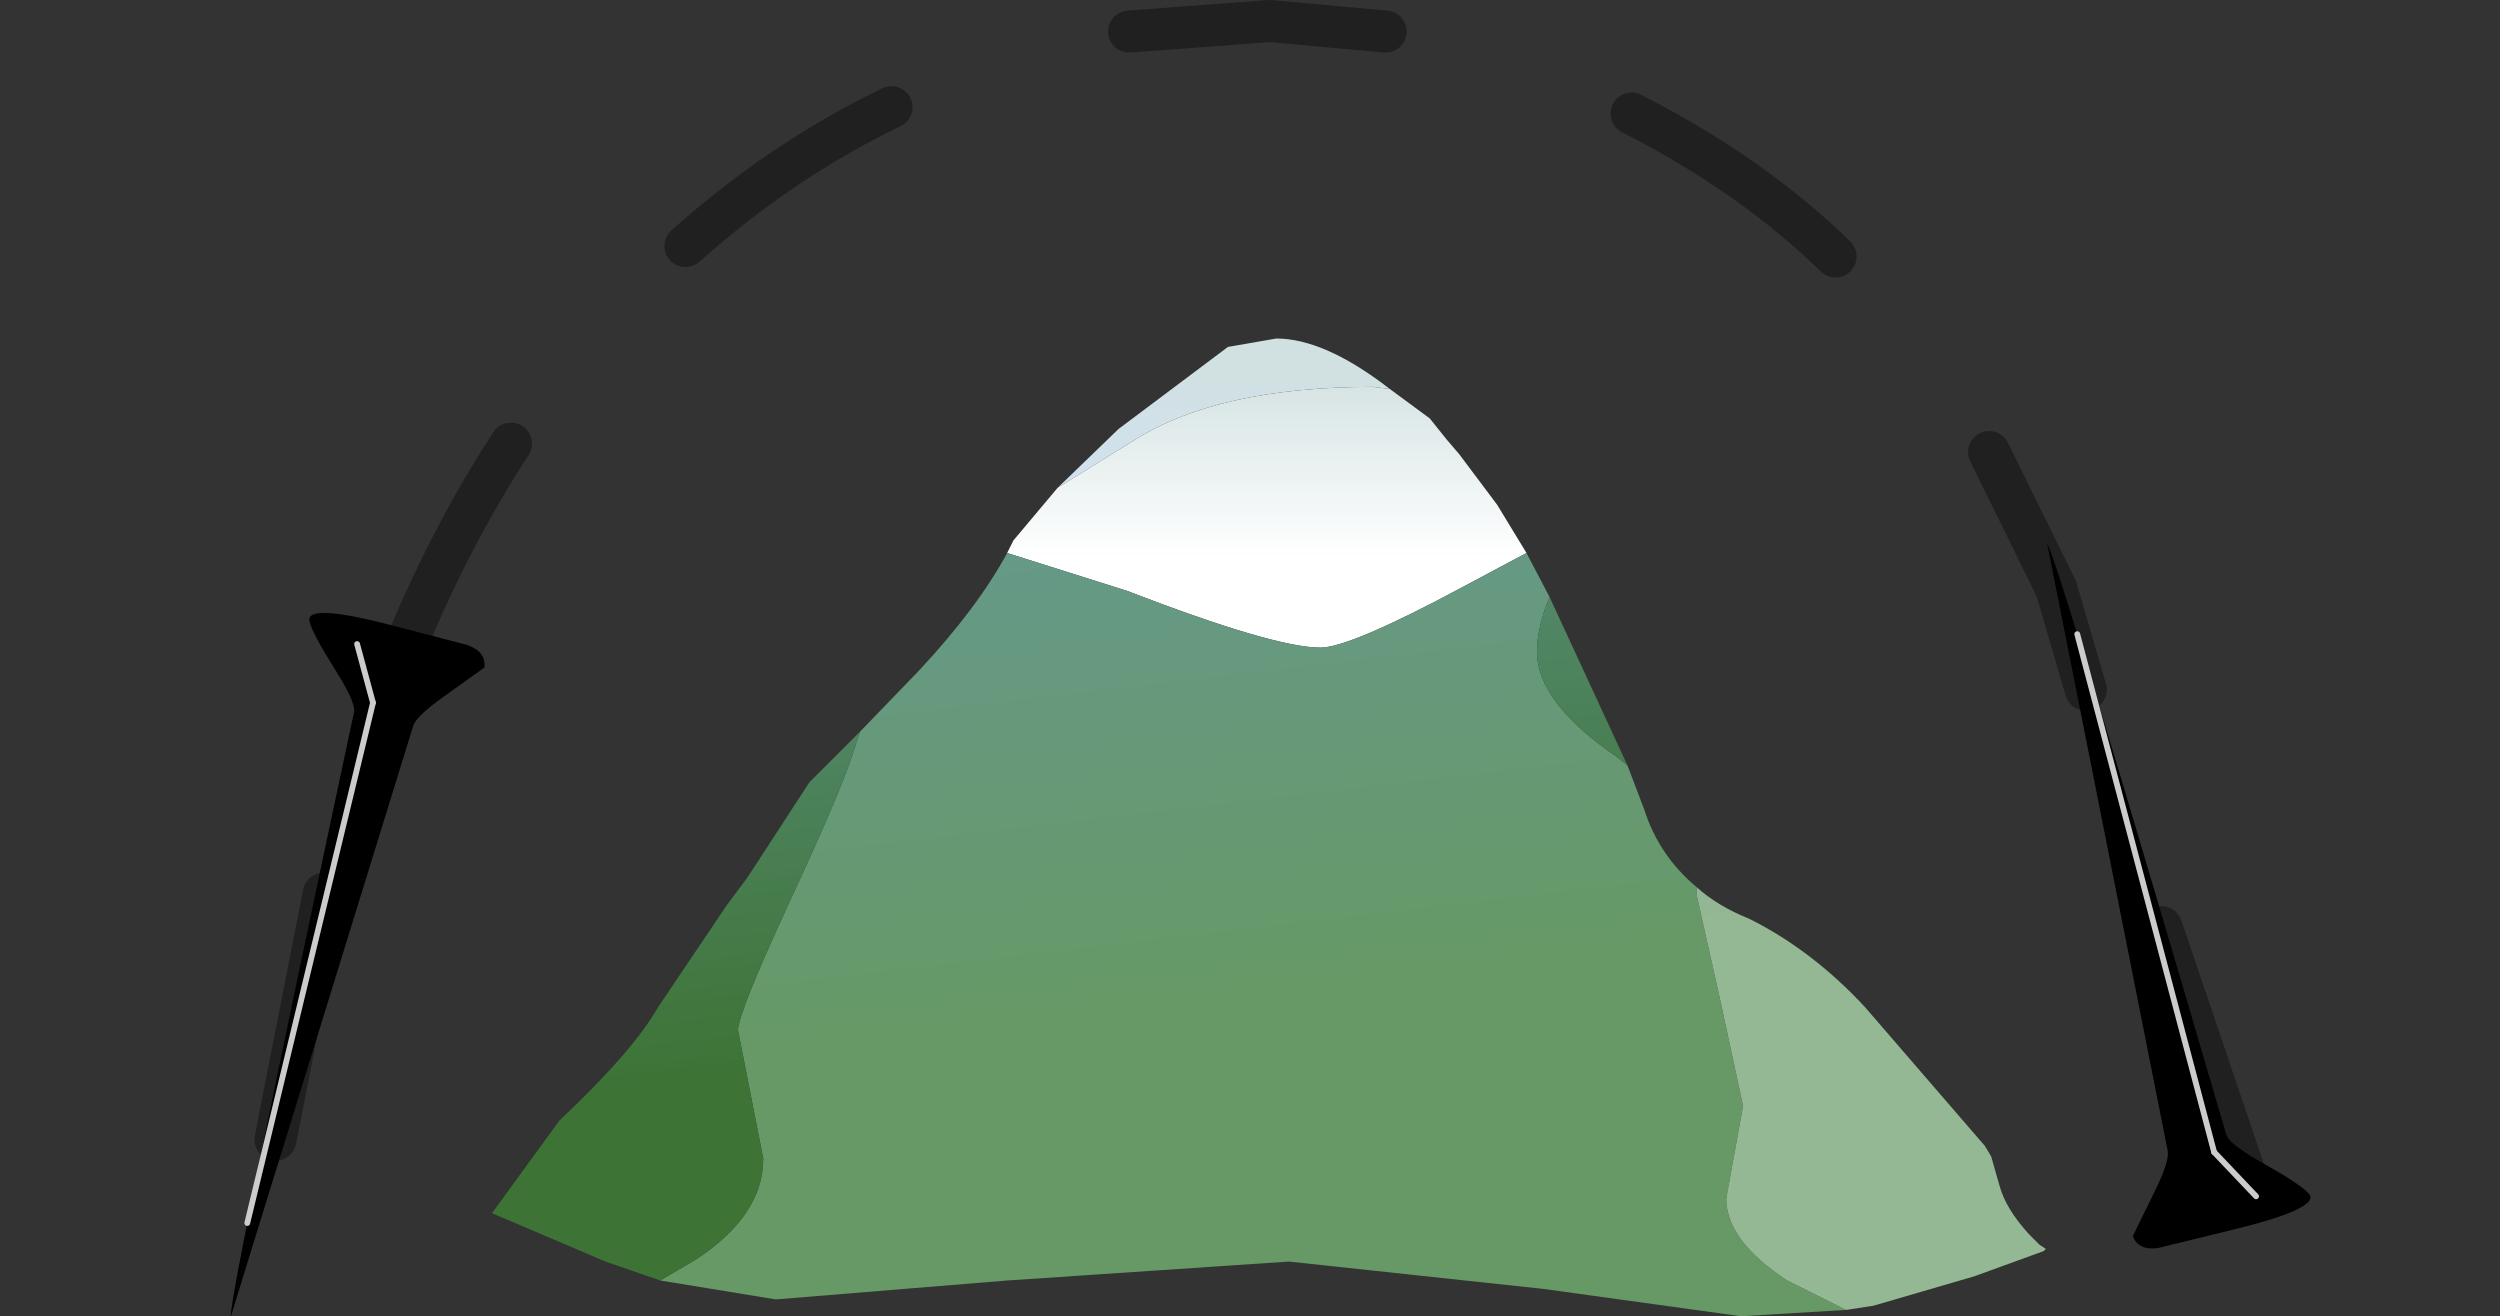 <?xml version="1.0" encoding="UTF-8" standalone="no"?>
<svg xmlns:ffdec="https://www.free-decompiler.com/flash" xmlns:xlink="http://www.w3.org/1999/xlink" ffdec:objectType="frame" height="62.6px" width="118.9px" xmlns="http://www.w3.org/2000/svg">
  <rect width="100%" height="100%" fill="#333333" stroke="none"/>
  <g transform="matrix(2.0, 0.0, 0.0, 2.0, 59.3, 63.4)">
    <use ffdec:characterId="756" height="31.3" transform="matrix(1.0, 0.0, 0.0, 1.0, -23.6, -31.7)" width="47.8" xlink:href="#shape0"/>
    <use ffdec:characterId="753" height="113.3" transform="matrix(0.133, -0.036, 0.036, 0.133, -28.243, -15.452)" width="71.8" xlink:href="#sprite0"/>
    <use ffdec:characterId="753" height="113.3" transform="matrix(-0.1, 0.095, -0.095, -0.1, 29.795, -7.445)" width="71.8" xlink:href="#sprite0"/>
  </g>
  <defs>
    <g id="shape0" transform="matrix(1.0, 0.0, 0.0, 1.0, 23.6, 31.7)">
      <path d="M3.4 -22.45 L3.0 -22.5 Q-0.65 -22.5 -2.65 -21.25 L-4.5 -20.1 -3.05 -21.5 -0.45 -23.45 0.7 -23.65 Q1.85 -23.65 3.4 -22.45" fill="url(#gradient0)" fill-rule="evenodd" stroke="none"/>
      <path d="M-4.5 -20.1 L-2.65 -21.25 Q-0.65 -22.5 3.0 -22.5 L3.4 -22.45 4.35 -21.75 4.75 -21.25 5.05 -20.9 5.95 -19.7 6.65 -18.55 5.15 -17.75 Q2.45 -16.3 1.75 -16.3 0.65 -16.3 -2.85 -17.65 L-5.7 -18.55 -5.55 -18.85 -4.5 -20.1" fill="url(#gradient1)" fill-rule="evenodd" stroke="none"/>
      <path d="M-5.7 -18.55 L-2.85 -17.65 Q0.65 -16.3 1.75 -16.3 2.45 -16.3 5.15 -17.75 L6.65 -18.55 7.2 -17.5 Q6.9 -16.8 6.9 -16.2 6.9 -15.0 8.8 -13.7 L9.05 -13.5 9.45 -12.45 Q9.8 -11.35 10.7 -10.6 L10.7 -10.4 11.25 -7.95 11.8 -5.4 11.4 -3.2 Q11.4 -2.2 12.85 -1.25 L14.25 -0.55 11.75 -0.4 7.05 -1.05 1.0 -1.7 -5.7 -1.25 -11.2 -0.8 -13.95 -1.25 -13.1 -1.75 Q-11.5 -2.8 -11.5 -4.15 L-12.1 -7.2 Q-12.1 -7.6 -10.9 -10.2 -9.55 -13.1 -9.3 -14.0 L-9.2 -14.3 -7.8 -15.75 Q-6.4 -17.25 -5.7 -18.55" fill="url(#gradient2)" fill-rule="evenodd" stroke="none"/>
      <path d="M10.7 -10.6 Q11.2 -10.15 11.95 -9.85 13.45 -9.1 14.7 -7.75 L17.55 -4.45 17.7 -4.2 17.9 -3.5 Q18.05 -2.95 18.6 -2.35 L18.85 -2.1 19.0 -2.0 18.95 -1.95 17.3 -1.35 14.9 -0.65 14.25 -0.55 12.85 -1.25 Q11.4 -2.2 11.4 -3.2 L11.8 -5.4 11.25 -7.95 10.7 -10.4 10.7 -10.6" fill="url(#gradient3)" fill-rule="evenodd" stroke="none"/>
      <path d="M7.2 -17.5 L9.05 -13.5 8.8 -13.7 Q6.9 -15.0 6.9 -16.2 6.9 -16.8 7.2 -17.5 M-13.95 -1.25 L-15.25 -1.7 -17.95 -2.85 -16.35 -5.05 Q-14.6 -6.7 -14.0 -7.75 L-12.35 -10.2 -11.9 -10.8 -11.8 -10.95 -10.4 -13.1 -9.2 -14.3 -9.3 -14.0 Q-9.55 -13.1 -10.9 -10.2 -12.1 -7.6 -12.1 -7.2 L-11.5 -4.15 Q-11.5 -2.8 -13.1 -1.75 L-13.95 -1.25" fill="url(#gradient4)" fill-rule="evenodd" stroke="none"/>
      <path d="M21.75 -9.65 L23.7 -3.9 M17.65 -20.95 L19.25 -17.7 19.95 -15.3 M9.15 -29.0 Q12.0 -27.55 14.0 -25.6 M-2.8 -30.95 L0.55 -31.2 3.3 -30.95 M-13.35 -25.85 Q-11.05 -27.9 -8.45 -29.15 M-20.15 -16.0 Q-19.0 -18.85 -17.5 -21.15 M-23.1 -4.6 L-21.95 -10.45" fill="none" stroke="#000000" stroke-linecap="round" stroke-linejoin="round" stroke-opacity="0.373" stroke-width="1.0"/>
    </g>
    <linearGradient gradientTransform="matrix(0.0, -0.003, 0.009, 0.0, 0.5, -20.7)" gradientUnits="userSpaceOnUse" id="gradient0" spreadMethod="pad" x1="-819.2" x2="819.2">
      <stop offset="0.039" stop-color="#d2e2f9"/>
      <stop offset="1.0" stop-color="#d1e0e0"/>
    </linearGradient>
    <linearGradient gradientTransform="matrix(0.0, -0.003, 0.009, 0.0, 0.5, -20.7)" gradientUnits="userSpaceOnUse" id="gradient1" spreadMethod="pad" x1="-819.2" x2="819.2">
      <stop offset="0.039" stop-color="#ffffff"/>
      <stop offset="1.0" stop-color="#d1e0e0"/>
    </linearGradient>
    <linearGradient gradientTransform="matrix(-0.001, -0.011, 0.017, -0.002, -1.75, -16.0)" gradientUnits="userSpaceOnUse" id="gradient2" spreadMethod="pad" x1="-819.2" x2="819.2">
      <stop offset="0.055" stop-color="#669966"/>
      <stop offset="1.0" stop-color="#669999"/>
    </linearGradient>
    <linearGradient gradientTransform="matrix(-0.001, -0.011, 0.017, -0.002, -1.75, -16.0)" gradientUnits="userSpaceOnUse" id="gradient3" spreadMethod="pad" x1="-819.2" x2="819.2">
      <stop offset="0.055" stop-color="#95b894"/>
      <stop offset="1.0" stop-color="#669999"/>
    </linearGradient>
    <linearGradient gradientTransform="matrix(-0.001, -0.011, 0.017, -0.002, -1.75, -16.0)" gradientUnits="userSpaceOnUse" id="gradient4" spreadMethod="pad" x1="-819.2" x2="819.2">
      <stop offset="0.039" stop-color="#3d7436"/>
      <stop offset="1.0" stop-color="#669999"/>
    </linearGradient>
    <g id="sprite0" transform="matrix(1.0, 0.0, 0.0, 1.0, -0.05, 0.0)">
      <use ffdec:characterId="752" height="113.3" transform="matrix(1.0, 0.0, 0.0, 1.0, 0.05, 0.0)" width="71.8" xlink:href="#shape1"/>
    </g>
    <g id="shape1" transform="matrix(1.0, 0.0, 0.0, 1.0, -0.05, 0.0)">
      <path d="M57.05 23.15 L0.05 113.3 Q1.15 108.95 47.85 18.15 48.65 16.7 46.65 10.2 44.4 2.9 44.55 0.9 44.8 -2.35 59.05 5.9 L69.8 12.05 Q72.6 14.0 71.6 16.55 L63.55 19.55 Q57.95 21.6 57.05 23.15" fill="#000000" fill-rule="evenodd" stroke="none"/>
      <path d="M7.05 98.4 L51.45 17.4" fill="none" stroke="#cccccc" stroke-linecap="round" stroke-linejoin="round" stroke-width="1.0"/>
      <path d="M51.45 17.4 L51.45 6.9" fill="none" stroke="#cccccc" stroke-linecap="round" stroke-linejoin="round" stroke-width="1.0"/>
    </g>
  </defs>
</svg>
